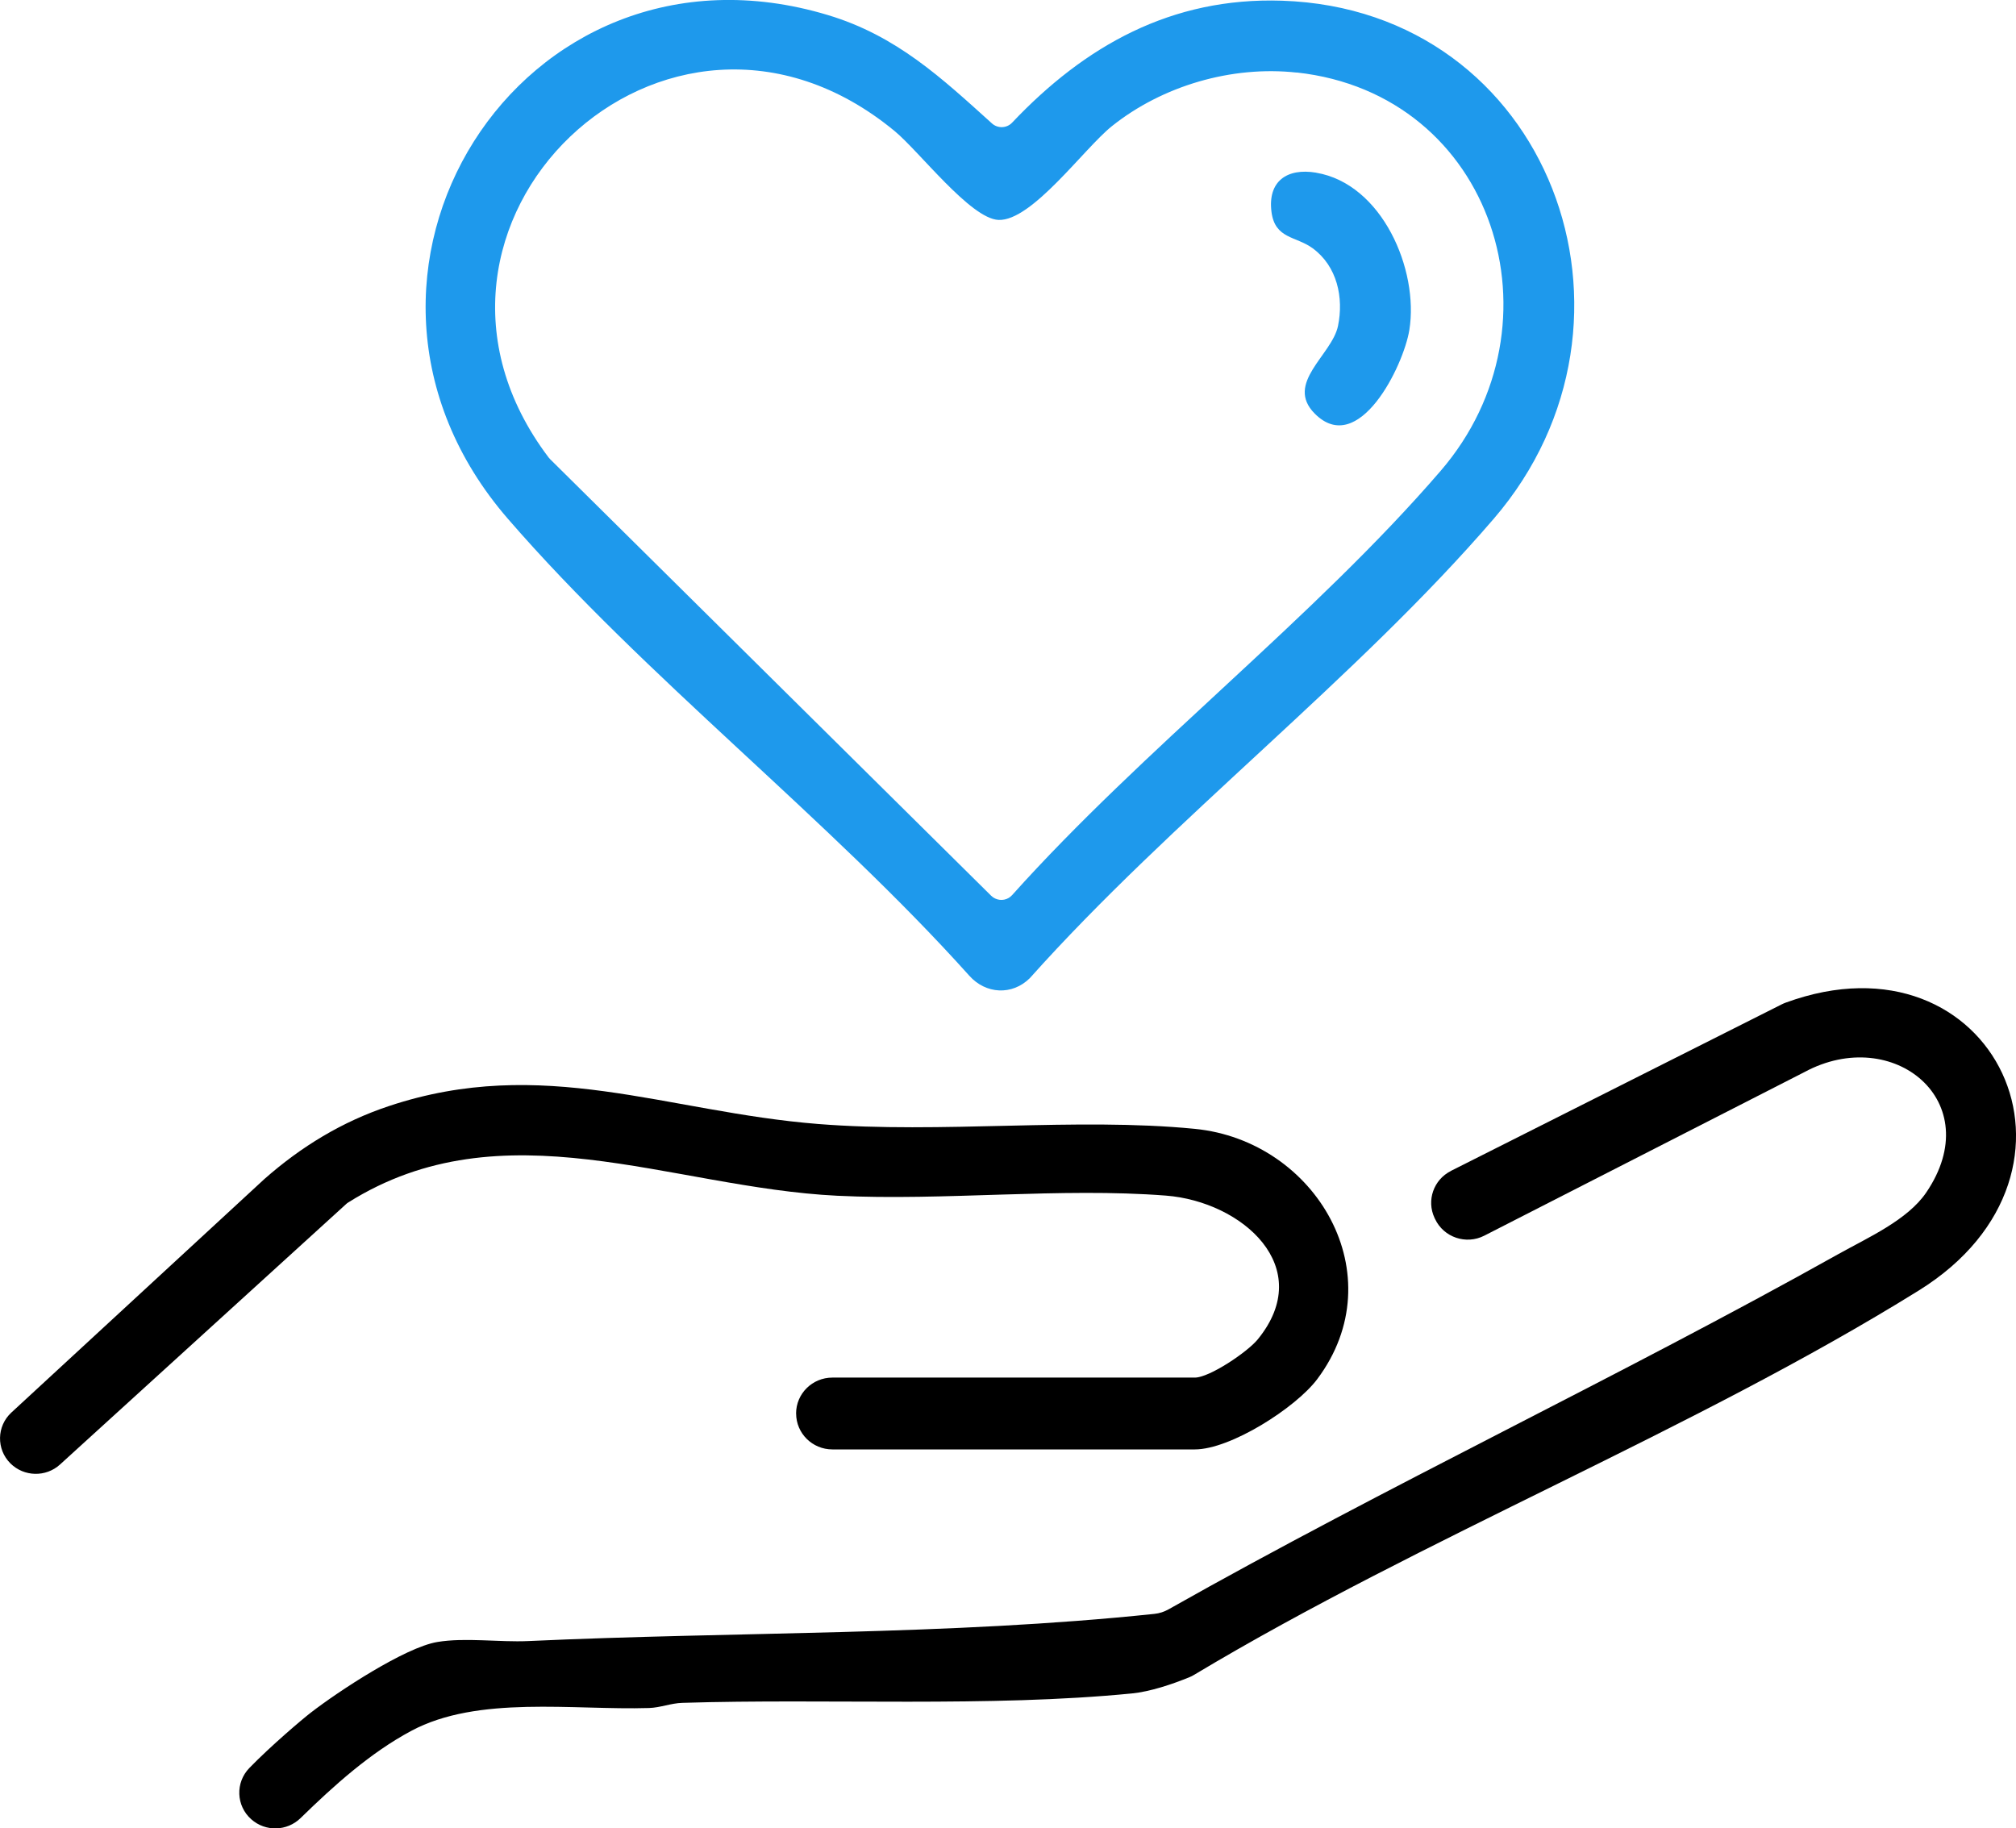 <svg width="43" height="39" viewBox="0 0 43 39" fill="none" xmlns="http://www.w3.org/2000/svg">
<path d="M30.945 24.977L37.998 21.426C38.026 21.412 38.055 21.399 38.085 21.388C42.538 19.755 45.009 24.993 40.925 27.528C36.103 30.524 30.377 32.783 25.47 35.725C25.438 35.745 25.404 35.762 25.369 35.776C24.998 35.928 24.531 36.084 24.143 36.122C21.114 36.421 17.634 36.227 14.554 36.323C14.31 36.33 14.085 36.426 13.842 36.433C12.228 36.483 10.194 36.157 8.769 36.922C7.899 37.388 7.127 38.082 6.411 38.781C6.121 39.064 5.662 39.075 5.36 38.807C5.035 38.52 5.017 38.023 5.319 37.712C5.781 37.236 6.45 36.67 6.625 36.535C7.204 36.086 8.637 35.14 9.327 35.025C9.921 34.925 10.648 35.033 11.265 35.005C15.707 34.8 20.214 34.889 24.623 34.425C24.729 34.414 24.831 34.381 24.923 34.329C29.613 31.679 34.513 29.38 39.212 26.75C39.832 26.403 40.684 26.027 41.084 25.439C42.405 23.5 40.383 21.845 38.488 22.868L31.658 26.358C31.27 26.556 30.794 26.394 30.609 26.002L30.597 25.977C30.424 25.605 30.577 25.165 30.946 24.978L30.945 24.977Z" fill="black"/>
<path d="M16.98 30.151C16.98 29.728 17.326 29.385 17.753 29.385H25.484C25.798 29.385 26.607 28.839 26.826 28.571C28.087 27.027 26.492 25.63 24.869 25.503C22.622 25.328 20.139 25.618 17.857 25.506C14.296 25.331 10.731 23.571 7.425 25.651C7.409 25.661 7.394 25.672 7.38 25.686L1.28 31.239C0.979 31.513 0.512 31.503 0.222 31.215C-0.081 30.913 -0.072 30.421 0.243 30.13L5.641 25.148C6.424 24.458 7.295 23.926 8.296 23.593C11.572 22.5 14.219 23.718 17.445 23.975C20.085 24.186 22.949 23.83 25.483 24.079C28.075 24.333 29.756 27.204 28.095 29.419C27.636 30.03 26.246 30.917 25.485 30.917H17.754C17.327 30.917 16.981 30.574 16.981 30.151H16.98Z" fill="black"/>
<path d="M27.345 0.015C24.981 -0.063 23.136 0.981 21.587 2.617C21.472 2.738 21.28 2.744 21.157 2.632C20.082 1.662 19.124 0.762 17.658 0.321C11.099 -1.654 6.36 5.9 10.831 11.064C13.755 14.442 17.664 17.456 20.674 20.812C21.025 21.207 21.591 21.238 21.967 20.863C24.98 17.489 28.942 14.46 31.862 11.064C35.501 6.834 33.052 0.204 27.345 0.015ZM27.657 1.546C31.872 2.005 33.425 6.915 30.728 10.044C28.026 13.181 24.378 15.978 21.587 19.094C21.566 19.117 21.541 19.138 21.514 19.154C21.393 19.224 21.241 19.204 21.141 19.107L11.734 9.795C11.723 9.784 11.712 9.771 11.703 9.76C7.958 4.815 14.208 -1.225 19.08 2.794C19.605 3.226 20.7 4.666 21.297 4.691C22.009 4.72 23.122 3.167 23.715 2.692C24.796 1.828 26.272 1.397 27.656 1.548L27.657 1.546Z" fill="#1E99EC"/>
<path d="M28.072 3.683C27.449 3.579 27.037 3.868 27.12 4.52C27.195 5.099 27.64 5.034 27.996 5.294C28.52 5.676 28.665 6.347 28.538 6.956C28.408 7.575 27.4 8.173 28.041 8.821C28.976 9.766 29.938 7.805 30.061 7.036C30.266 5.753 29.479 3.92 28.072 3.684V3.683Z" fill="#1E99EC"/>
</svg>
